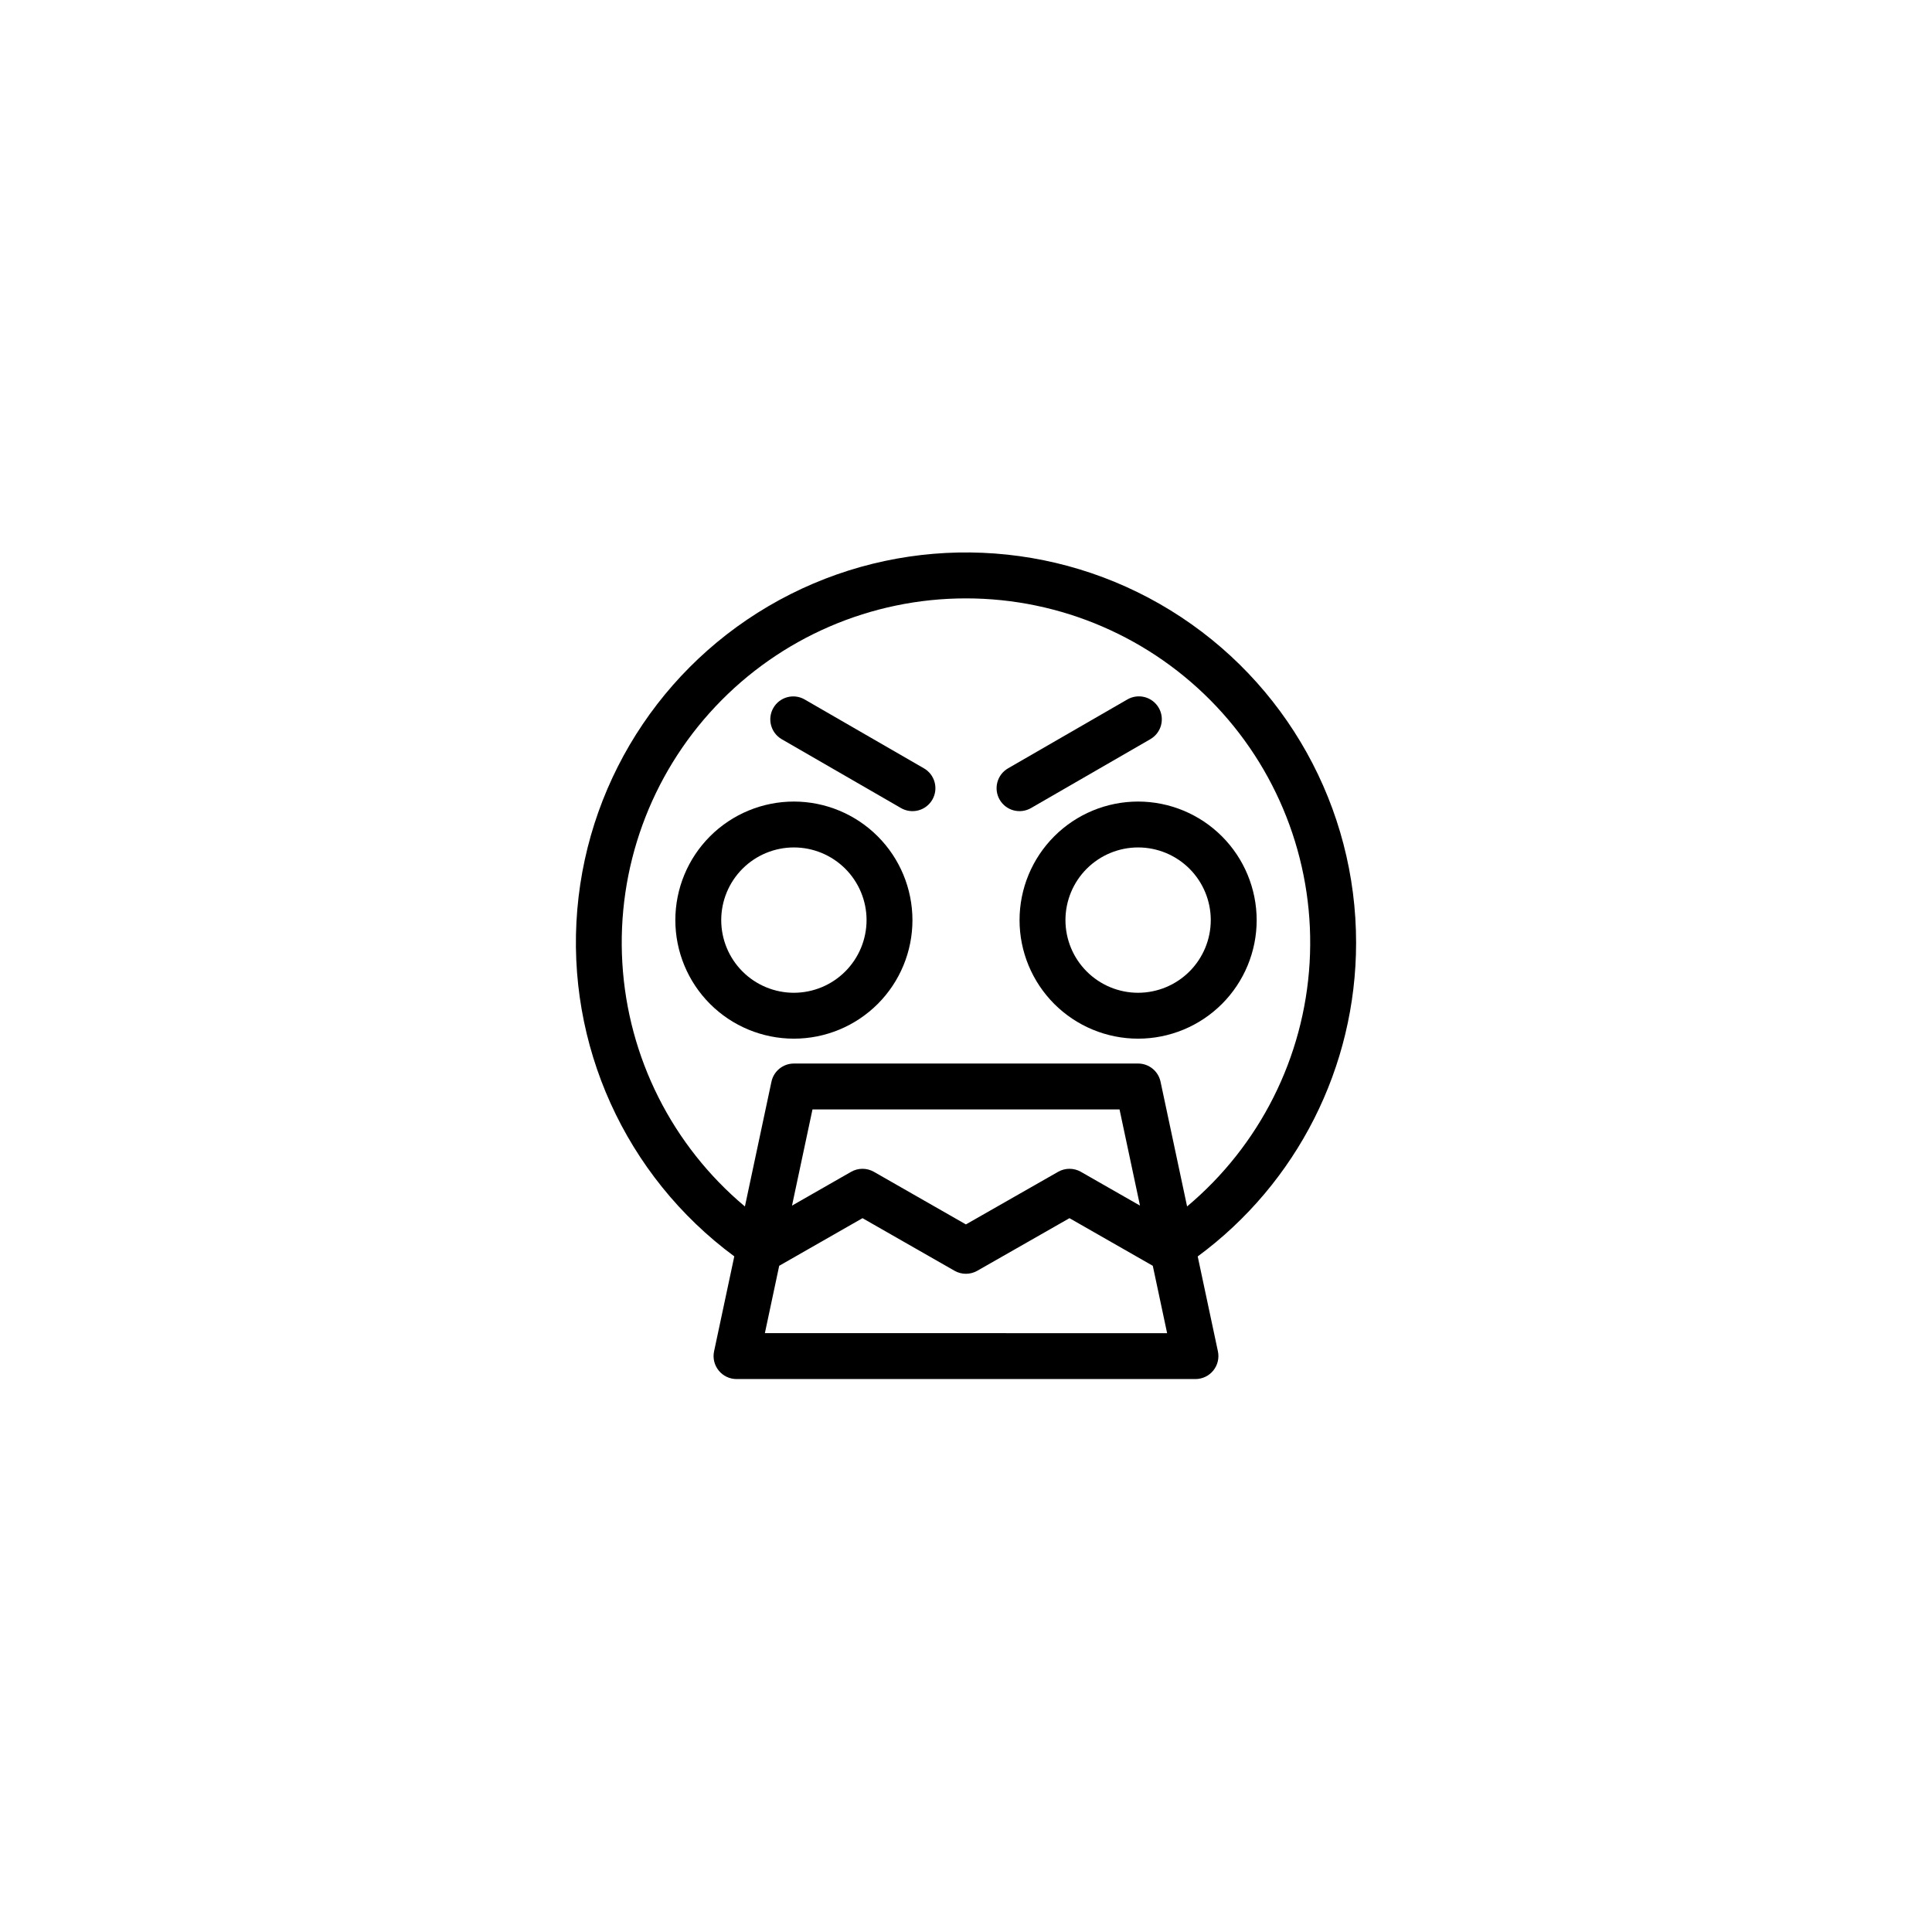 <?xml version="1.0" encoding="UTF-8"?>
<!-- Uploaded to: SVG Repo, www.svgrepo.com, Generator: SVG Repo Mixer Tools -->
<svg fill="#000000" width="800px" height="800px" version="1.1" viewBox="144 144 512 512" xmlns="http://www.w3.org/2000/svg">
 <g>
  <path d="m503.38 393.92c0.047-35.91-18.547-69.273-49.109-88.125-30.562-18.852-68.723-20.492-100.79-4.332-32.07 16.16-53.457 47.801-56.492 83.582-3.035 35.781 12.715 70.574 41.605 91.906l-5.356 25.164c-0.383 1.793 0.066 3.664 1.223 5.09 1.152 1.43 2.891 2.258 4.727 2.258h121.62c1.836 0 3.574-0.828 4.727-2.258 1.156-1.426 1.605-3.297 1.223-5.09l-5.352-25.148c26.383-19.449 41.957-50.273 41.973-83.047zm-156.68 103.38 3.797-17.852 22.078-12.621 24.383 13.938v0.004c1.867 1.062 4.16 1.066 6.031 0l24.434-13.941 22.078 12.621 3.797 17.852zm7.191-33.801 5.426-25.488h81.371l5.422 25.488-15.664-8.953v-0.004c-1.871-1.066-4.164-1.066-6.035 0l-24.434 13.941-24.387-13.941c-1.871-1.066-4.164-1.066-6.035 0zm104.7 0.219-7.035-33.055c-0.598-2.809-3.078-4.816-5.949-4.816h-91.219 0.004c-2.871 0-5.352 2.008-5.949 4.816l-7.035 33.066c-19.258-16.133-31.012-39.492-32.484-64.57-1.477-25.082 7.457-49.66 24.691-67.938 17.234-18.281 41.242-28.645 66.367-28.645 25.121-0.004 49.133 10.355 66.371 28.629 17.238 18.277 26.176 42.852 24.707 67.93-1.469 25.082-13.215 48.445-32.469 64.582z"/>
  <path d="m445.61 356.42c-8.332 0-16.324 3.309-22.215 9.203-5.891 5.891-9.203 13.883-9.203 22.215 0 8.332 3.312 16.324 9.203 22.219 5.891 5.891 13.883 9.199 22.215 9.199 8.336 0 16.324-3.309 22.219-9.199 5.891-5.894 9.203-13.887 9.203-22.219-0.012-8.328-3.324-16.316-9.215-22.207s-13.875-9.203-22.207-9.211zm0 50.676c-5.106 0-10.004-2.031-13.613-5.641-3.613-3.613-5.641-8.508-5.641-13.617 0-5.106 2.027-10.004 5.641-13.617 3.609-3.609 8.508-5.641 13.613-5.641 5.109 0 10.008 2.031 13.617 5.641 3.613 3.613 5.641 8.512 5.641 13.617-0.004 5.106-2.035 10-5.644 13.609-3.613 3.613-8.508 5.641-13.613 5.648z"/>
  <path d="m354.39 356.42c-8.332 0-16.324 3.309-22.219 9.203-5.891 5.891-9.199 13.883-9.199 22.215 0 8.332 3.309 16.324 9.199 22.219 5.894 5.891 13.887 9.199 22.219 9.199s16.324-3.309 22.215-9.199c5.894-5.894 9.203-13.887 9.203-22.219-0.008-8.328-3.32-16.316-9.211-22.207s-13.879-9.203-22.207-9.211zm0 50.676c-5.109 0-10.008-2.031-13.617-5.641-3.613-3.613-5.641-8.508-5.641-13.617 0-5.106 2.027-10.004 5.641-13.617 3.609-3.609 8.508-5.641 13.617-5.641 5.106 0 10.004 2.031 13.617 5.641 3.609 3.613 5.641 8.512 5.641 13.617-0.008 5.106-2.039 10-5.648 13.609-3.609 3.613-8.504 5.641-13.609 5.648z"/>
  <path d="m417.24 358.14 31.598-18.242v-0.004c1.402-0.801 2.426-2.133 2.848-3.691 0.418-1.559 0.203-3.223-0.605-4.621s-2.141-2.422-3.703-2.836c-1.559-0.414-3.223-0.195-4.617 0.617l-31.598 18.242-0.004 0.004c-1.402 0.801-2.426 2.133-2.844 3.691-0.422 1.559-0.203 3.223 0.605 4.621 0.809 1.398 2.137 2.422 3.699 2.836 1.562 0.414 3.223 0.191 4.621-0.617z"/>
  <path d="m388.84 347.61-31.598-18.242v-0.004c-2.906-1.668-6.613-0.668-8.289 2.234s-0.688 6.613 2.207 8.297l31.598 18.242v0.004c1.398 0.809 3.059 1.031 4.621 0.617 1.562-0.414 2.894-1.438 3.699-2.836 0.809-1.398 1.027-3.062 0.605-4.621-0.418-1.559-1.441-2.891-2.844-3.691z"/>
 </g>
</svg>